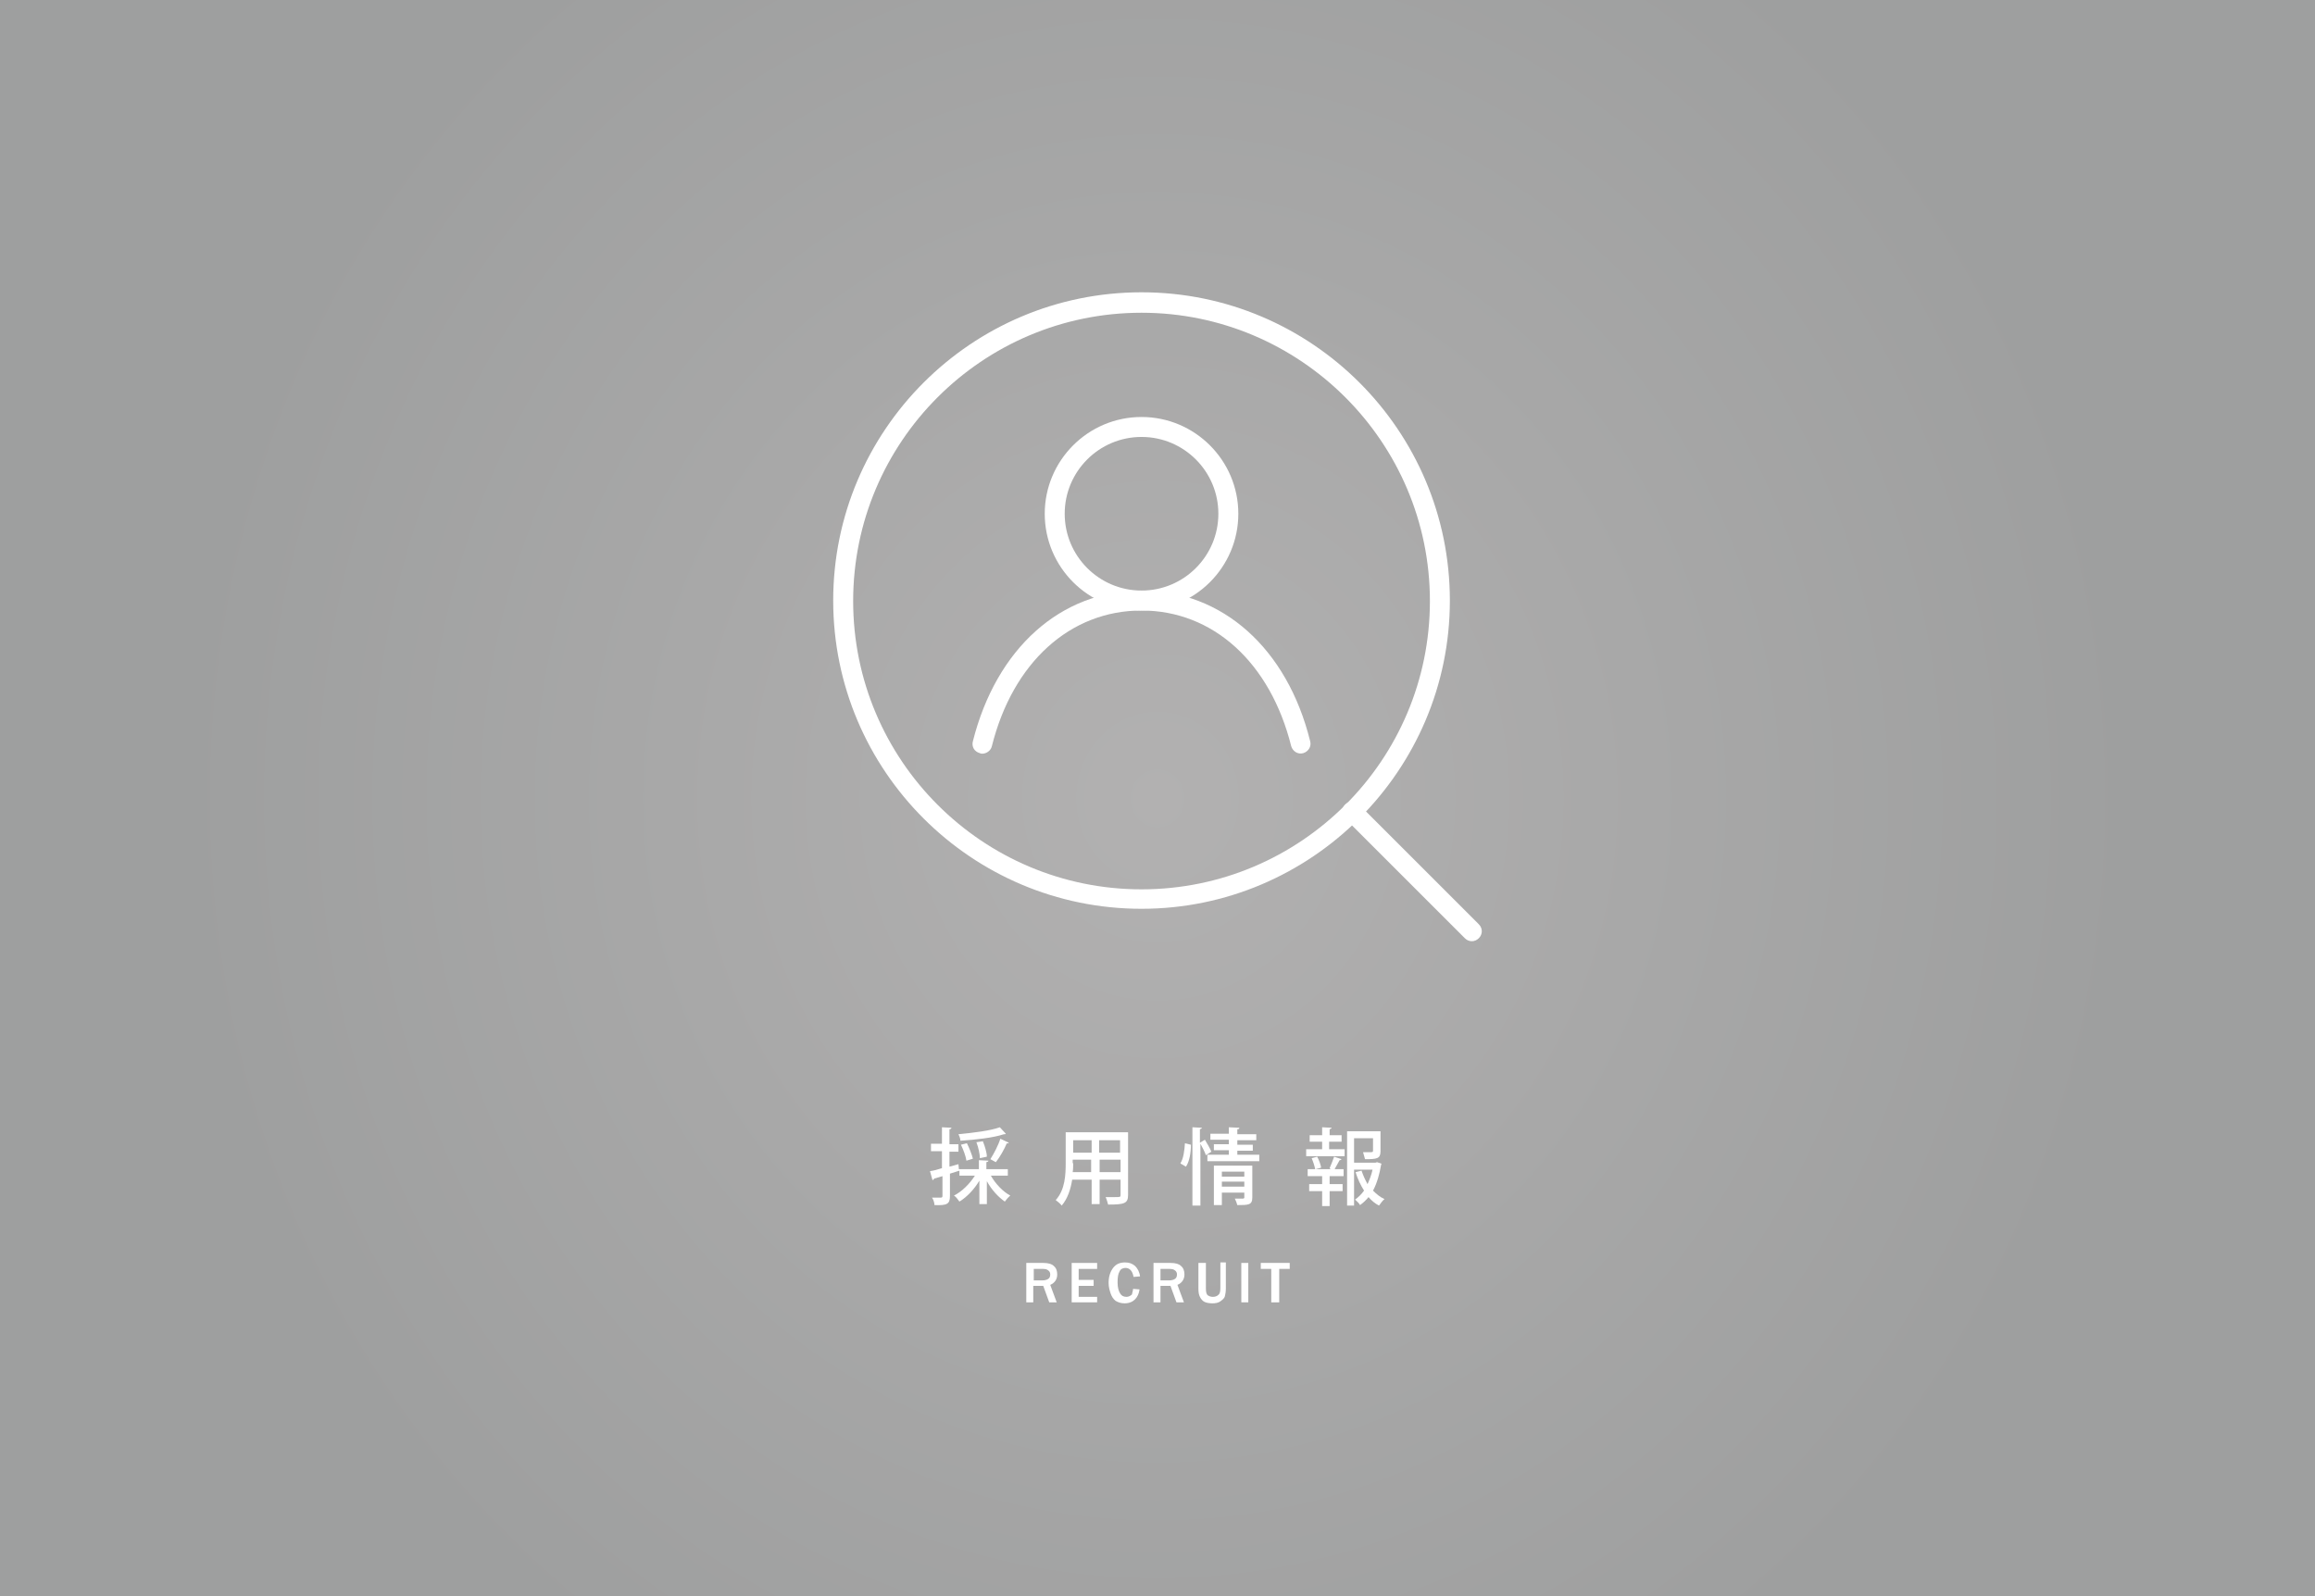 <?xml version="1.0" encoding="utf-8"?>
<!-- Generator: Adobe Illustrator 28.2.0, SVG Export Plug-In . SVG Version: 6.00 Build 0)  -->
<svg version="1.1" id="レイヤー_1" xmlns="http://www.w3.org/2000/svg" xmlns:xlink="http://www.w3.org/1999/xlink" x="0px"
	 y="0px" viewBox="0 0 464 320" style="enable-background:new 0 0 464 320;" xml:space="preserve">
<rect x="0" y="0" width="464" height="320" fill="#333333" stroke="none"/>
<style type="text/css">
	.st0{fill:url(#SVGID_1_);}
	.st1{fill:#FFFFFF;}
</style>
<g>
	
		<radialGradient id="SVGID_1_" cx="232" cy="214.617" r="195.351" gradientTransform="matrix(1 0 0 1.067 0 -68.924)" gradientUnits="userSpaceOnUse">
		<stop  offset="0" style="stop-color:#B2B1B1"/>
		<stop  offset="1" style="stop-color:#9E9F9F"/>
	</radialGradient>
	<rect class="st0" width="464" height="320"/>
	<g>
		<g>
			<path class="st1" d="M228.8,182.2c-34.1,0-61.8-27.7-61.8-61.8s27.7-61.8,61.8-61.8s61.8,27.7,61.8,61.8S262.8,182.2,228.8,182.2
				z M228.8,62.7c-31.9,0-57.8,25.9-57.8,57.8c0,31.9,25.9,57.8,57.8,57.8c31.9,0,57.8-25.9,57.8-57.8
				C286.6,88.6,260.6,62.7,228.8,62.7z"/>
			<path class="st1" d="M295,188.7c-0.5,0-1-0.2-1.4-0.6l-24-24c-0.8-0.8-0.8-2,0-2.8c0.8-0.8,2-0.8,2.8,0l24,24
				c0.8,0.8,0.8,2,0,2.8C296,188.5,295.5,188.7,295,188.7z"/>
			<g>
				<path class="st1" d="M228.8,122.4c-10.7,0-19.4-8.7-19.4-19.4s8.7-19.4,19.4-19.4c10.7,0,19.4,8.7,19.4,19.4
					S239.5,122.4,228.8,122.4z M228.8,87.6c-8.5,0-15.4,6.9-15.4,15.4s6.9,15.4,15.4,15.4c8.5,0,15.4-6.9,15.4-15.4
					S237.3,87.6,228.8,87.6z"/>
				<path class="st1" d="M196.9,151.1c-0.2,0-0.3,0-0.5-0.1c-1.1-0.3-1.7-1.3-1.4-2.4c4.7-18.6,17.6-30.2,33.8-30.2
					s29.2,11.6,33.8,30.2c0.3,1.1-0.4,2.1-1.4,2.4c-1.1,0.3-2.1-0.4-2.4-1.4c-4.2-16.8-15.7-27.2-30-27.2c-14.3,0-25.8,10.4-30,27.2
					C198.6,150.5,197.7,151.1,196.9,151.1z"/>
			</g>
		</g>
		<g>
			<path class="st1" d="M211.8,261.1h-1.5l-1.2-3.3h-2v3.3h-1.4v-7.9h3.4c1,0,1.7,0.2,2.1,0.6c0.5,0.4,0.7,1,0.7,1.7
				c0,1-0.5,1.7-1.4,2.1L211.8,261.1z M207.1,256.7h1.8c0.5,0,0.9-0.1,1.2-0.3c0.3-0.2,0.4-0.5,0.4-0.9c0-0.3-0.1-0.6-0.4-0.8
				c-0.2-0.2-0.6-0.3-1-0.3h-1.9V256.7z"/>
			<path class="st1" d="M220,261.1h-5.2v-7.9h5.1v1.2h-3.7v2.2h3v1.2h-3v2.2h3.7V261.1z"/>
			<path class="st1" d="M227.1,258.4l1.3,0.1c-0.1,0.8-0.4,1.5-0.9,2c-0.5,0.5-1.2,0.8-2.1,0.8c-0.7,0-1.3-0.2-1.8-0.5
				c-0.5-0.4-0.8-0.9-1-1.5c-0.2-0.6-0.4-1.3-0.4-2.1c0-1.2,0.3-2.2,0.9-3c0.6-0.8,1.4-1.1,2.4-1.1c0.8,0,1.4,0.2,2,0.7
				c0.5,0.5,0.9,1.2,1,2.1l-1.3,0.1c-0.2-1.2-0.8-1.8-1.6-1.8c-0.5,0-1,0.2-1.2,0.7c-0.3,0.5-0.4,1.2-0.4,2.2c0,1,0.2,1.7,0.5,2.2
				c0.3,0.5,0.7,0.7,1.3,0.7c0.4,0,0.8-0.2,1.1-0.5C226.9,259.2,227.1,258.8,227.1,258.4z"/>
			<path class="st1" d="M237.3,261.1h-1.5l-1.2-3.3h-2v3.3h-1.4v-7.9h3.4c1,0,1.7,0.2,2.1,0.6c0.5,0.4,0.7,1,0.7,1.7
				c0,1-0.5,1.7-1.4,2.1L237.3,261.1z M232.5,256.7h1.8c0.5,0,0.9-0.1,1.2-0.3c0.3-0.2,0.4-0.5,0.4-0.9c0-0.3-0.1-0.6-0.4-0.8
				c-0.2-0.2-0.6-0.3-1-0.3h-1.9V256.7z"/>
			<path class="st1" d="M245.7,253.2v5.1c0,0.7-0.1,1.2-0.2,1.6s-0.5,0.7-0.9,1c-0.4,0.3-1,0.4-1.6,0.4c-0.6,0-1.2-0.1-1.6-0.3
				c-0.4-0.2-0.7-0.6-0.9-1c-0.2-0.4-0.3-0.9-0.3-1.6v-5.2h1.5v5.1c0,0.7,0.1,1.2,0.4,1.4c0.3,0.2,0.6,0.3,1,0.3
				c0.4,0,0.8-0.1,1.1-0.4c0.3-0.2,0.4-0.7,0.4-1.4v-5.1H245.7z"/>
			<path class="st1" d="M250.2,261.1h-1.4v-7.9h1.4V261.1z"/>
			<path class="st1" d="M256.3,261.1h-1.5v-6.7h-2.1v-1.2h5.8v1.2h-2.1V261.1z"/>
		</g>
		<g>
			<path class="st1" d="M202.1,235.7h-3.5c0.9,1.6,2.4,3.2,3.9,4c-0.4,0.3-0.8,0.8-1.1,1.2c-1.3-0.9-2.7-2.4-3.6-4.1v4.6h-1.5v-4.7
				c-1,1.7-2.5,3.3-4,4.2c-0.3-0.4-0.7-1-1.1-1.2c1.6-0.8,3.2-2.4,4.2-4h-3.1v-1c-0.6,0.2-1.3,0.4-1.9,0.6v4.5
				c0,1.6-0.6,1.9-3.1,1.8c0-0.4-0.2-1.1-0.5-1.5c0.4,0,0.8,0,1.1,0h0.7c0.2,0,0.3-0.1,0.3-0.3v-4l-1.7,0.5c0,0.2-0.1,0.2-0.3,0.3
				l-0.5-1.8c0.7-0.1,1.5-0.3,2.4-0.6v-3.4h-2.2v-1.5h2.2V226l1.9,0.1c0,0.1-0.1,0.3-0.4,0.3v3h1.8v1.5h-1.8v3l1.8-0.5l0.1,1.1h0
				l0-0.1h4v-1.8l1.9,0.1c0,0.2-0.1,0.2-0.4,0.3v1.4h4.3V235.7z M201.6,227.3c-0.1,0.1-0.1,0.1-0.4,0.1c-2.1,0.7-5.6,1.1-8.7,1.3
				c0-0.4-0.2-0.9-0.4-1.3c3-0.3,6.4-0.7,8.3-1.4L201.6,227.3z M193.8,229.2c0.5,1,1,2.3,1.2,3.1l-1.3,0.4c-0.1-0.8-0.6-2.2-1.1-3.2
				L193.8,229.2z M197,228.8c0.4,1,0.8,2.3,0.8,3.1l-1.4,0.3c0-0.8-0.3-2.2-0.7-3.2L197,228.8z M202.2,229.1
				c-0.1,0.1-0.2,0.2-0.4,0.1c-0.5,1.2-1.4,2.8-2.2,3.8c0,0-1.1-0.6-1.1-0.6c0.7-1.1,1.6-2.8,2-4.1L202.2,229.1z"/>
			<path class="st1" d="M226.1,227.1v12.5c0,1.7-0.8,1.9-4,1.9c-0.1-0.4-0.3-1.1-0.5-1.5c0.7,0,1.3,0,1.8,0c1.1,0,1.2,0,1.2-0.4
				v-3.1h-4.2v4.9h-1.6v-4.9h-3.9c-0.3,1.9-0.9,3.8-2.1,5.2c-0.2-0.3-0.9-0.9-1.2-1.1c1.9-2.1,2-5.1,2-7.5v-6.1H226.1z M215.1,233.2
				c0,0.6,0,1.2-0.1,1.8h3.7v-2.5h-3.7V233.2z M218.8,228.6h-3.7v2.5h3.7V228.6z M224.5,231.1v-2.5h-4.2v2.5H224.5z M220.4,235h4.2
				v-2.5h-4.2V235z"/>
			<path class="st1" d="M238.7,229.5c0,1.6-0.3,3.4-1,4.4c-1-0.6-1.1-0.6-1.1-0.7c0.6-0.9,0.8-2.5,0.9-4L238.7,229.5z M241.5,228.5
				c0.5,0.8,1,1.7,1.3,2.4l-1.1,0.7c-0.2-0.6-0.7-1.6-1.1-2.3v12.4H239V226l1.9,0.1c0,0.1-0.1,0.2-0.4,0.3v2.7L241.5,228.5z
				 M248,231.5h4.4v1.3H242v-1.3h4.3v-0.9h-3v-1.2h3v-0.9h-3.7v-1.2h3.7V226l2.1,0.1c0,0.2-0.1,0.3-0.4,0.3v1h3.8v1.2H248v0.9h3.1
				v1.2H248V231.5z M251,233.7v6.4c0,1.5-0.8,1.5-3,1.5c-0.1-0.4-0.3-0.9-0.5-1.3c0.7,0,1.4,0,1.6,0s0.3-0.1,0.3-0.2v-1h-4.5v2.5
				h-1.6v-7.9H251z M249.4,234.9h-4.5v1h4.5V234.9z M244.9,237.9h4.5v-1h-4.5V237.9z"/>
			<path class="st1" d="M266.4,228.9v1.5h3.1v1.4h-7.7v-1.4h3.2v-1.5h-2.5v-1.3h2.5V226l1.9,0.1c0,0.1-0.1,0.2-0.4,0.3v1.2h2.4v1.3
				H266.4z M266.5,234.2c0.3-0.7,0.7-1.7,0.9-2.3l1.5,0.5c-0.1,0.1-0.2,0.2-0.4,0.2c-0.3,0.5-0.7,1.3-1,1.8h1.8v1.4h-2.8v1.6h2.6
				v1.4h-2.6v3H265v-3h-2.6v-1.4h2.6v-1.6h-2.9v-1.4h1.5c-0.1-0.6-0.4-1.5-0.7-2.2l1.1-0.3c0.4,0.7,0.7,1.6,0.8,2.2l-1.1,0.3h3
				L266.5,234.2z M276,233l0.9,0.3c0,0.1-0.1,0.2-0.1,0.3c-0.3,1.8-0.8,3.6-1.6,5.1c0.7,0.7,1.4,1.3,2.3,1.7
				c-0.4,0.3-0.8,0.9-1.1,1.3c-0.8-0.4-1.5-1-2.1-1.7c-0.5,0.6-1,1.1-1.7,1.6c-0.2-0.4-0.7-0.8-1-1.1c0.7-0.5,1.3-1.1,1.8-1.8
				c-0.7-1.1-1.3-2.4-1.7-3.7l1.2-0.3c0.3,0.9,0.7,1.8,1.2,2.7c0.4-0.9,0.8-1.9,1-2.9h-3.7v7.2H270v-14.9h6.7v4
				c0,1.5-0.7,1.6-3.1,1.6c-0.1-0.4-0.3-1-0.4-1.4c0.5,0,0.9,0,1.2,0c0.7,0,0.8,0,0.8-0.3v-2.5h-3.8v4.9h4.3L276,233z"/>
		</g>
	</g>
</g>
</svg>
